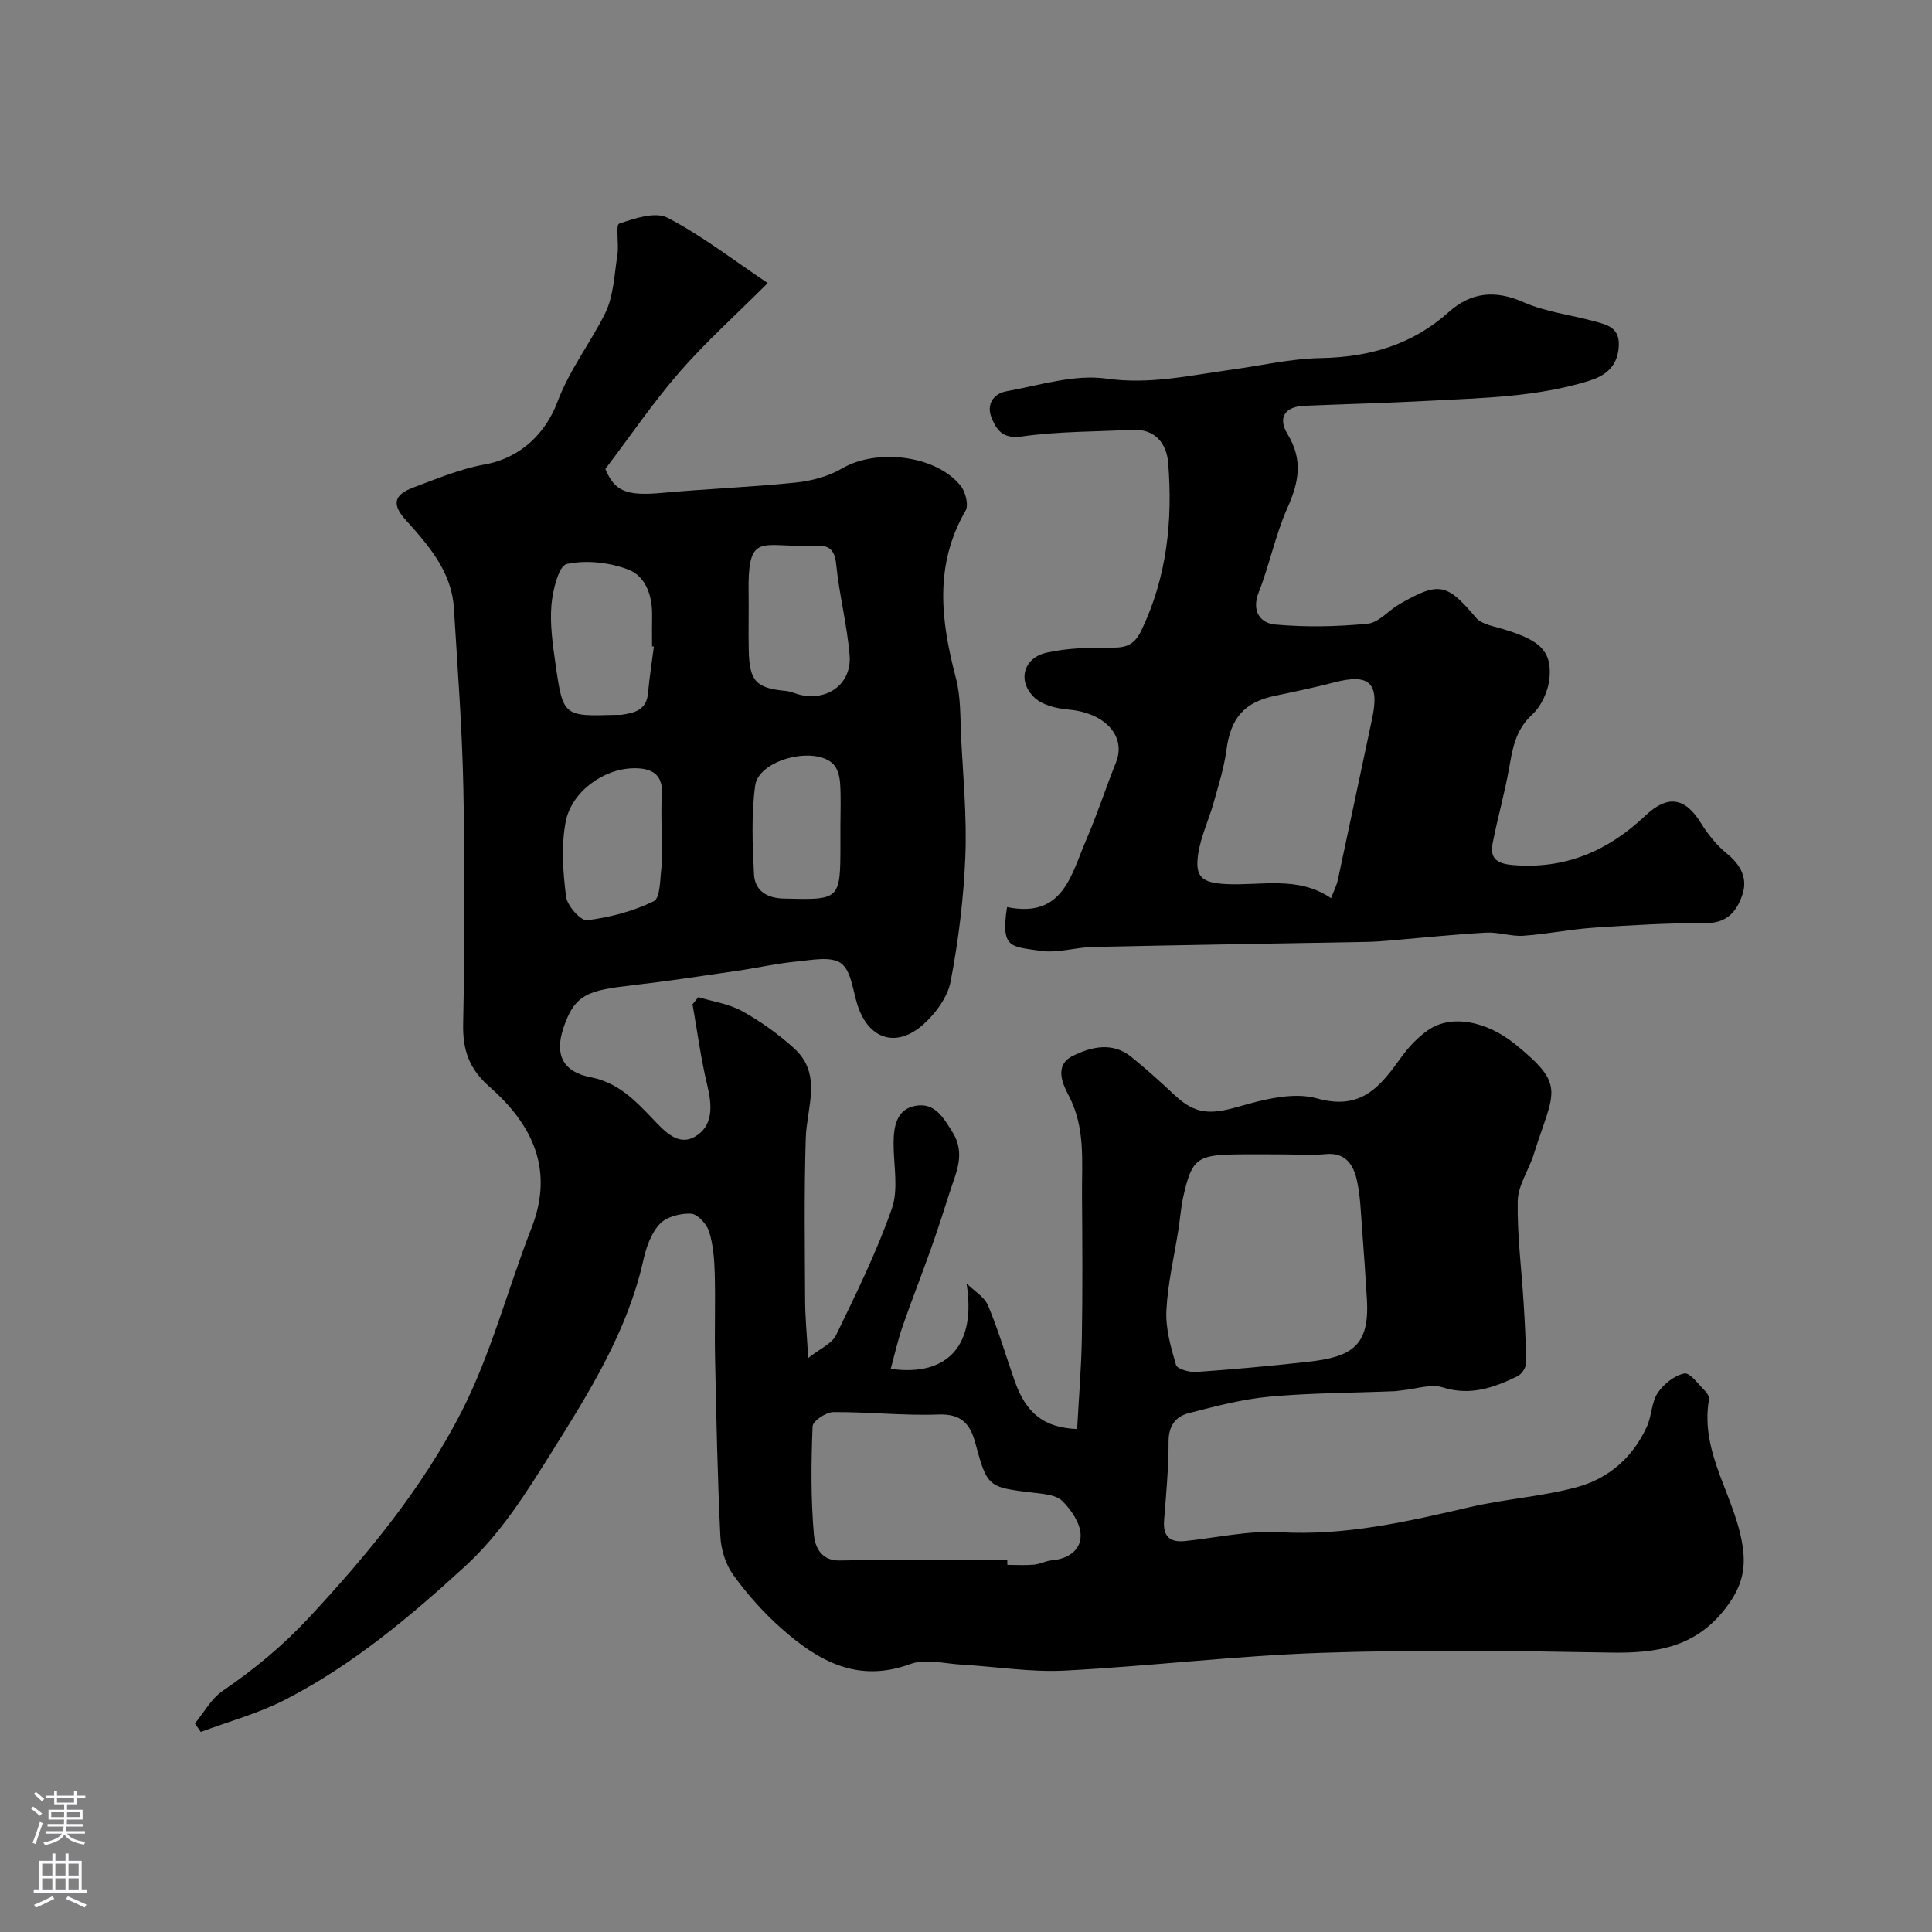 <svg enable-background="new 0 0 400 400" viewBox="0 0 400 400" xmlns="http://www.w3.org/2000/svg"><rect x="0" y="0" width="400" height="400" fill="#808080" stroke="none"/><path d="m40.35 356.82c1.88-2.27 3.37-5.12 5.71-6.71 6.52-4.44 12.4-9.29 17.87-15.16 12.15-13.05 23.45-26.77 31.54-42.51 6.19-12.05 9.62-25.5 14.58-38.21 4.74-12.15.13-21.46-8.73-29.25-4.13-3.63-5.54-7.52-5.43-12.93.33-16.32.37-32.66.04-48.99-.25-12.37-1.2-24.73-1.95-37.09-.46-7.7-5.35-13.17-10.12-18.48-3.17-3.53-1.64-5.29 1.68-6.54 4.86-1.82 9.74-3.87 14.8-4.78 7.75-1.4 12.77-6.83 15.03-12.86 2.54-6.76 6.77-12.16 9.87-18.34 1.81-3.61 1.94-8.1 2.59-12.22.35-2.2-.4-6.18.36-6.44 3.17-1.1 7.48-2.54 10.01-1.23 7.04 3.65 13.4 8.6 20.75 13.53-6.78 6.77-12.9 12.25-18.25 18.41-5.47 6.29-10.18 13.23-15.37 20.08 1.94 4.67 4.42 5.62 11.82 4.94 9.18-.84 18.41-1.18 27.58-2.13 3.29-.34 6.79-1.27 9.61-2.92 7.14-4.19 19.46-2.78 24.57 3.61.99 1.24 1.68 3.96 1 5.13-6.54 11.29-5.12 22.81-2 34.65 1.03 3.91.88 8.15 1.08 12.25.41 8.26 1.21 16.55.87 24.79-.35 8.63-1.42 17.3-3.04 25.78-.62 3.24-3.1 6.61-5.65 8.89-5.61 5-11.36 3.06-13.63-4-.98-3.02-1.3-7.13-3.42-8.66-2.1-1.51-6.12-.65-9.25-.35-4.04.38-8.03 1.3-12.06 1.89-7.27 1.06-14.53 2.17-21.83 3.01-9.12 1.06-12 1.76-14.35 8.91-1.83 5.55-.05 9.03 5.67 10.14 5.62 1.08 9.19 4.79 12.83 8.6 2.4 2.52 5.23 5.72 8.72 3.72 3.85-2.2 3.61-6.44 2.59-10.64-1.34-5.52-2.07-11.18-3.06-16.79.4-.49.81-.99 1.21-1.48 3.05.94 6.37 1.4 9.1 2.92 3.82 2.13 7.48 4.74 10.72 7.68 5.91 5.38 2.62 12.16 2.42 18.57-.36 11.23-.19 22.47-.14 33.71.02 3.46.36 6.93.64 11.84 2.44-1.93 4.9-2.95 5.77-4.73 4.16-8.59 8.4-17.21 11.55-26.19 1.41-4.04.36-8.96.36-13.47 0-3.62.62-7.22 4.73-7.86 3.79-.59 5.58 2.45 7.45 5.46 2.81 4.51.72 8.41-.57 12.5-1.25 3.96-2.54 7.91-3.93 11.83-1.9 5.34-3.99 10.62-5.84 15.98-.97 2.82-1.62 5.75-2.43 8.73 12.08 1.69 17.72-5.21 15.69-17.69 1.53 1.51 3.69 2.76 4.46 4.59 2.14 5.08 3.68 10.42 5.52 15.63 2.36 6.7 6.05 9.63 12.92 9.93.34-6.38.88-12.75.98-19.14.17-9.83.09-19.66.03-29.49-.05-6.88.72-13.76-2.73-20.36-1.16-2.22-3.23-6.31.88-8.3 3.88-1.89 8.19-2.9 12.07.25 3.07 2.49 6.02 5.14 8.9 7.85 4.31 4.07 7.48 4.09 13.14 2.48 5.27-1.51 11.44-3.14 16.39-1.75 9.25 2.6 13.14-2.55 17.46-8.54 1.53-2.12 3.43-4.14 5.57-5.61 4.75-3.29 12.04-1.88 17.94 2.88 10.79 8.72 8.03 9.7 3.89 22.9-1.02 3.24-3.24 6.38-3.3 9.6-.13 7.08.8 14.17 1.23 21.26.25 4.12.49 8.26.47 12.38 0 .9-.89 2.23-1.72 2.64-4.89 2.38-9.78 4.14-15.53 2.32-2.41-.77-5.41.32-8.14.58-.66.06-1.31.2-1.97.22-8.6.35-17.23.34-25.79 1.13-5.62.52-11.19 2-16.68 3.41-2.71.7-4.17 2.63-4.16 5.9.02 5.43-.51 10.87-.93 16.3-.25 3.29 1.16 4.62 4.37 4.28 6.53-.69 13.11-2.2 19.59-1.83 13.56.78 26.42-2.2 39.4-5.21 7.29-1.69 14.88-2.17 22.09-4.12 6.59-1.78 11.67-6.2 14.54-12.61.98-2.2.92-4.97 2.21-6.9 1.23-1.83 3.45-3.61 5.51-4.03 1.16-.24 2.93 2.28 4.33 3.65.43.42.87 1.21.78 1.74-2 11.38 5.82 20.52 7.06 31.13.48 4.09-.3 7.47-3.06 11.32-6.38 8.9-14.75 10.13-24.58 9.95-19.87-.36-39.78-.62-59.63.05-17.76.6-35.45 2.76-53.2 3.68-7.02.36-14.12-.82-21.18-1.22-3.61-.2-7.61-1.3-10.76-.14-10.95 4.03-19.14-.66-26.75-7.42-3.68-3.27-7.04-7.04-9.92-11.03-1.59-2.2-2.54-5.29-2.67-8.04-.59-12.25-.83-24.53-1.09-36.79-.13-5.86.09-11.73-.07-17.58-.08-2.93-.31-5.95-1.18-8.71-.49-1.54-2.39-3.61-3.74-3.67-2.17-.11-5.07.63-6.47 2.13-1.78 1.91-2.8 4.83-3.39 7.48-3.31 14.79-11.15 27.26-19.07 39.9-5.27 8.41-10.43 16.69-17.77 23.43-11.5 10.54-23.44 20.57-37.39 27.72-5.49 2.82-11.59 4.46-17.4 6.64-.43-.62-.83-1.19-1.22-1.76zm224.77-117.82c-3.16 0-6.32-.05-9.48.01-7.8.14-8.91 1.02-10.64 8.68-.5 2.21-.65 4.51-1 6.75-.88 5.63-2.23 11.23-2.51 16.88-.19 3.74.92 7.62 1.99 11.28.25.85 2.77 1.55 4.19 1.45 7.66-.53 15.32-1.24 22.96-2.08 9.24-1.01 12.96-3.24 12.37-12.98-.3-4.93-.62-9.85-1.01-14.77-.27-3.42-.34-6.92-1.15-10.23-.72-2.92-2.35-5.4-6.24-5.05-3.14.28-6.32.06-9.48.06zm-56.57 84c0 .33.01.66.01.99 1.83 0 3.67.12 5.49-.04 1.27-.11 2.49-.8 3.76-.91 3.42-.29 6.07-2.19 5.92-5.35-.11-2.41-1.96-5.14-3.81-6.94-1.31-1.27-3.88-1.46-5.94-1.7-9.43-1.12-9.59-1.16-12.07-10.36-1.07-3.97-2.96-6.01-7.64-5.83-7.23.27-14.5-.56-21.74-.5-1.51.01-4.25 1.85-4.29 2.93-.3 7.48-.38 15 .27 22.45.18 2.1 1.23 5.42 5.3 5.34 11.58-.23 23.16-.08 34.74-.08zm-73.17-189.13c-.13-.02-.25-.03-.38-.05 0-2.16-.03-4.31.01-6.47.07-4.09-1.39-8.1-4.96-9.44-3.91-1.48-8.71-2.01-12.72-1.14-1.64.36-2.9 5.43-3.16 8.46-.34 4.03.26 8.18.84 12.22 1.56 10.9 1.64 10.89 12.68 10.55.33-.01.67.04.99-.01 2.7-.4 5.17-.97 5.48-4.44.29-3.24.8-6.46 1.22-9.68zm29.31-20.87c-7.65-.21-9.87-1.56-9.7 9.61.06 3.99-.06 7.99.03 11.99.13 6.44 1.52 7.88 7.62 8.44 1.11.1 2.18.65 3.29.88 5.64 1.16 10.45-2.51 9.97-8.26-.52-6.32-2.15-12.54-2.78-18.86-.32-3.19-1.65-3.99-4.43-3.8-1.33.08-2.66 0-4 0zm-27.69 60.96c0-3.16-.17-6.34.04-9.48.29-4.39-2.42-5.48-5.87-5.42-6.22.09-12.89 4.86-14.07 11.16-.93 4.99-.54 10.35.1 15.44.23 1.87 3.05 5.03 4.35 4.87 4.73-.6 9.55-1.86 13.81-3.94 1.38-.68 1.28-4.64 1.6-7.13.23-1.81.04-3.67.04-5.5zm37-2.92c0-2.99.14-5.98-.07-8.95-.1-1.35-.53-3.03-1.43-3.92-3.91-3.82-15.44-.86-16.15 4.47-.81 6.05-.56 12.29-.24 18.41.18 3.32 2.62 4.91 6.14 4.99 11.75.29 11.75.36 11.75-11.52 0-1.16 0-2.32 0-3.48z" fill="#010000"/><path d="m208.5 187.8c11.69 2.4 13.28-6.77 16.41-13.97 2.26-5.22 4.01-10.66 6.13-15.94 2.2-5.48-2.23-10.3-9.81-10.98-2.42-.22-5.32-.87-6.99-2.42-3.65-3.38-2.44-8.24 2.4-9.35 4.42-1.02 9.14-1.07 13.72-1.05 2.98.01 4.58-.71 5.97-3.61 5.28-11.05 6.49-22.71 5.53-34.64-.32-3.97-2.66-7.11-7.49-6.85-7.59.4-15.26.31-22.76 1.37-3.81.54-5.15-1.1-6.25-3.69-1.24-2.9.26-5.16 3.03-5.66 6.87-1.25 14.05-3.56 20.7-2.62 8.99 1.27 17.28-.68 25.84-1.85 6.16-.84 12.3-2.29 18.47-2.4 10.05-.19 18.93-2.71 26.52-9.51 4.59-4.11 9.59-4.67 15.48-2.07 4.54 2 9.68 2.61 14.54 3.92 2.84.77 5.61 1.32 5.18 5.62-.41 4.13-3.1 5.81-6.2 6.77-10.75 3.33-21.94 3.52-33.06 4.11-8.59.46-17.2.68-25.8 1.03-3.93.16-5.61 2.37-3.49 5.87 3.26 5.36 2.34 9.97-.03 15.29-2.49 5.59-3.69 11.75-5.94 17.46-1.56 3.97.4 6.4 3.41 6.67 6.33.58 12.8.45 19.14-.17 2.31-.22 4.34-2.76 6.6-4.06 8.24-4.72 9.79-4.32 15.85 2.84.99 1.17 3.02 1.61 4.66 2.07 8.2 2.32 11.07 4.48 10.55 10.36-.24 2.67-1.66 5.84-3.61 7.63-3.4 3.12-4.02 6.88-4.74 10.98-.92 5.27-2.42 10.43-3.43 15.68-.61 3.15.95 4.19 4.2 4.47 10.83.91 19.7-2.92 27.4-10.21 4.65-4.4 8.23-3.8 11.5 1.47 1.45 2.34 3.26 4.62 5.38 6.35 2.86 2.32 4.37 5.09 3.25 8.47-1.1 3.32-3.04 5.94-7.46 5.93-7.76-.02-15.53.43-23.27.95-4.89.33-9.74 1.34-14.63 1.68-2.56.17-5.19-.8-7.75-.65-6.73.38-13.43 1.09-20.15 1.66-1.48.12-2.97.23-4.46.26-18.93.35-37.87.63-56.8 1.05-3.61.08-7.31 1.32-10.78.8-6.12-.93-8.32-.39-6.96-9.06zm67.08-1.84c.54-1.42 1.15-2.59 1.42-3.84 2.39-11.1 4.7-22.21 7.08-33.31 1.58-7.39-.55-9.43-7.78-7.54-4.05 1.06-8.16 1.91-12.26 2.77-6.49 1.35-9.25 4.64-10.13 11.3-.49 3.66-1.63 7.24-2.63 10.81-.99 3.54-2.63 6.95-3.19 10.54-.77 4.92.74 6.09 5.77 6.35 7.27.37 14.84-1.77 21.72 2.92z" fill="#010000"/><g fill="#fbfafc"><path d="m6.44 374.46.42-.45c.65.47 1.27.95 1.85 1.44l-.45.49c-.65-.56-1.25-1.06-1.82-1.48m.93 7.33-.63-.26c.55-1.36 1.05-2.8 1.52-4.33.19.1.38.19.59.27-.46 1.29-.95 2.73-1.48 4.32m-.38-10.38.44-.42c.43.34 1.01.82 1.74 1.44l-.49.49c-.53-.51-1.09-1.01-1.69-1.51m2.5.35h1.72v-1.04h.59v1.04h3.52v-1.04h.59v1.04h1.75v.53h-1.75v1.42h-2.03v.97h3.22v2.03h-3.24c0 .35-.01.66-.03.93h3.32v.53h-3.37c-.03.27-.08.58-.15.94h3.96v.53h-3.71c.67.92 1.93 1.48 3.79 1.68-.13.24-.23.44-.29.59-2.13-.38-3.48-1.08-4.04-2.12-.43.97-1.77 1.72-4.03 2.23-.09-.19-.2-.37-.33-.55 2.1-.42 3.37-1.03 3.81-1.83h-3.36v-.53h3.58c.08-.29.13-.61.16-.94h-3.33v-.53h3.39c.02-.27.04-.58.04-.93h-3.23v-2.03h3.25v-.97h-2.07v-1.42h-1.73zm1.12 3.44v1h2.65c.01-.3.02-.44.01-.4v-.25-.35zm1.19-2h3.52v-.91h-3.52zm4.71 2h-2.63v.59c0 .15-.01.28-.01.4h2.64z"/><path d="m13.56 383.74h.63v1.52h2.72v6.07h1.13v.6h-11.06v-.6h1.13v-6.07h2.73v-1.52h.63v1.52h2.1v-1.52zm-2.69 8.83.38.56c-1.24.63-2.53 1.25-3.85 1.85-.1-.21-.21-.42-.34-.63 1.36-.55 2.63-1.15 3.81-1.78m-2.13-4.27h2.1v-2.45h-2.1zm0 3.04h2.1v-2.46h-2.1zm2.72-3.04h2.1v-2.45h-2.1zm0 3.04h2.1v-2.46h-2.1zm6.07 3.6c-1.41-.71-2.7-1.3-3.86-1.78l.35-.56c1.45.62 2.75 1.19 3.88 1.72zm-1.25-9.09h-2.1v2.45h2.1zm-2.09 5.49h2.1v-2.45h-2.1z"/></g></svg>